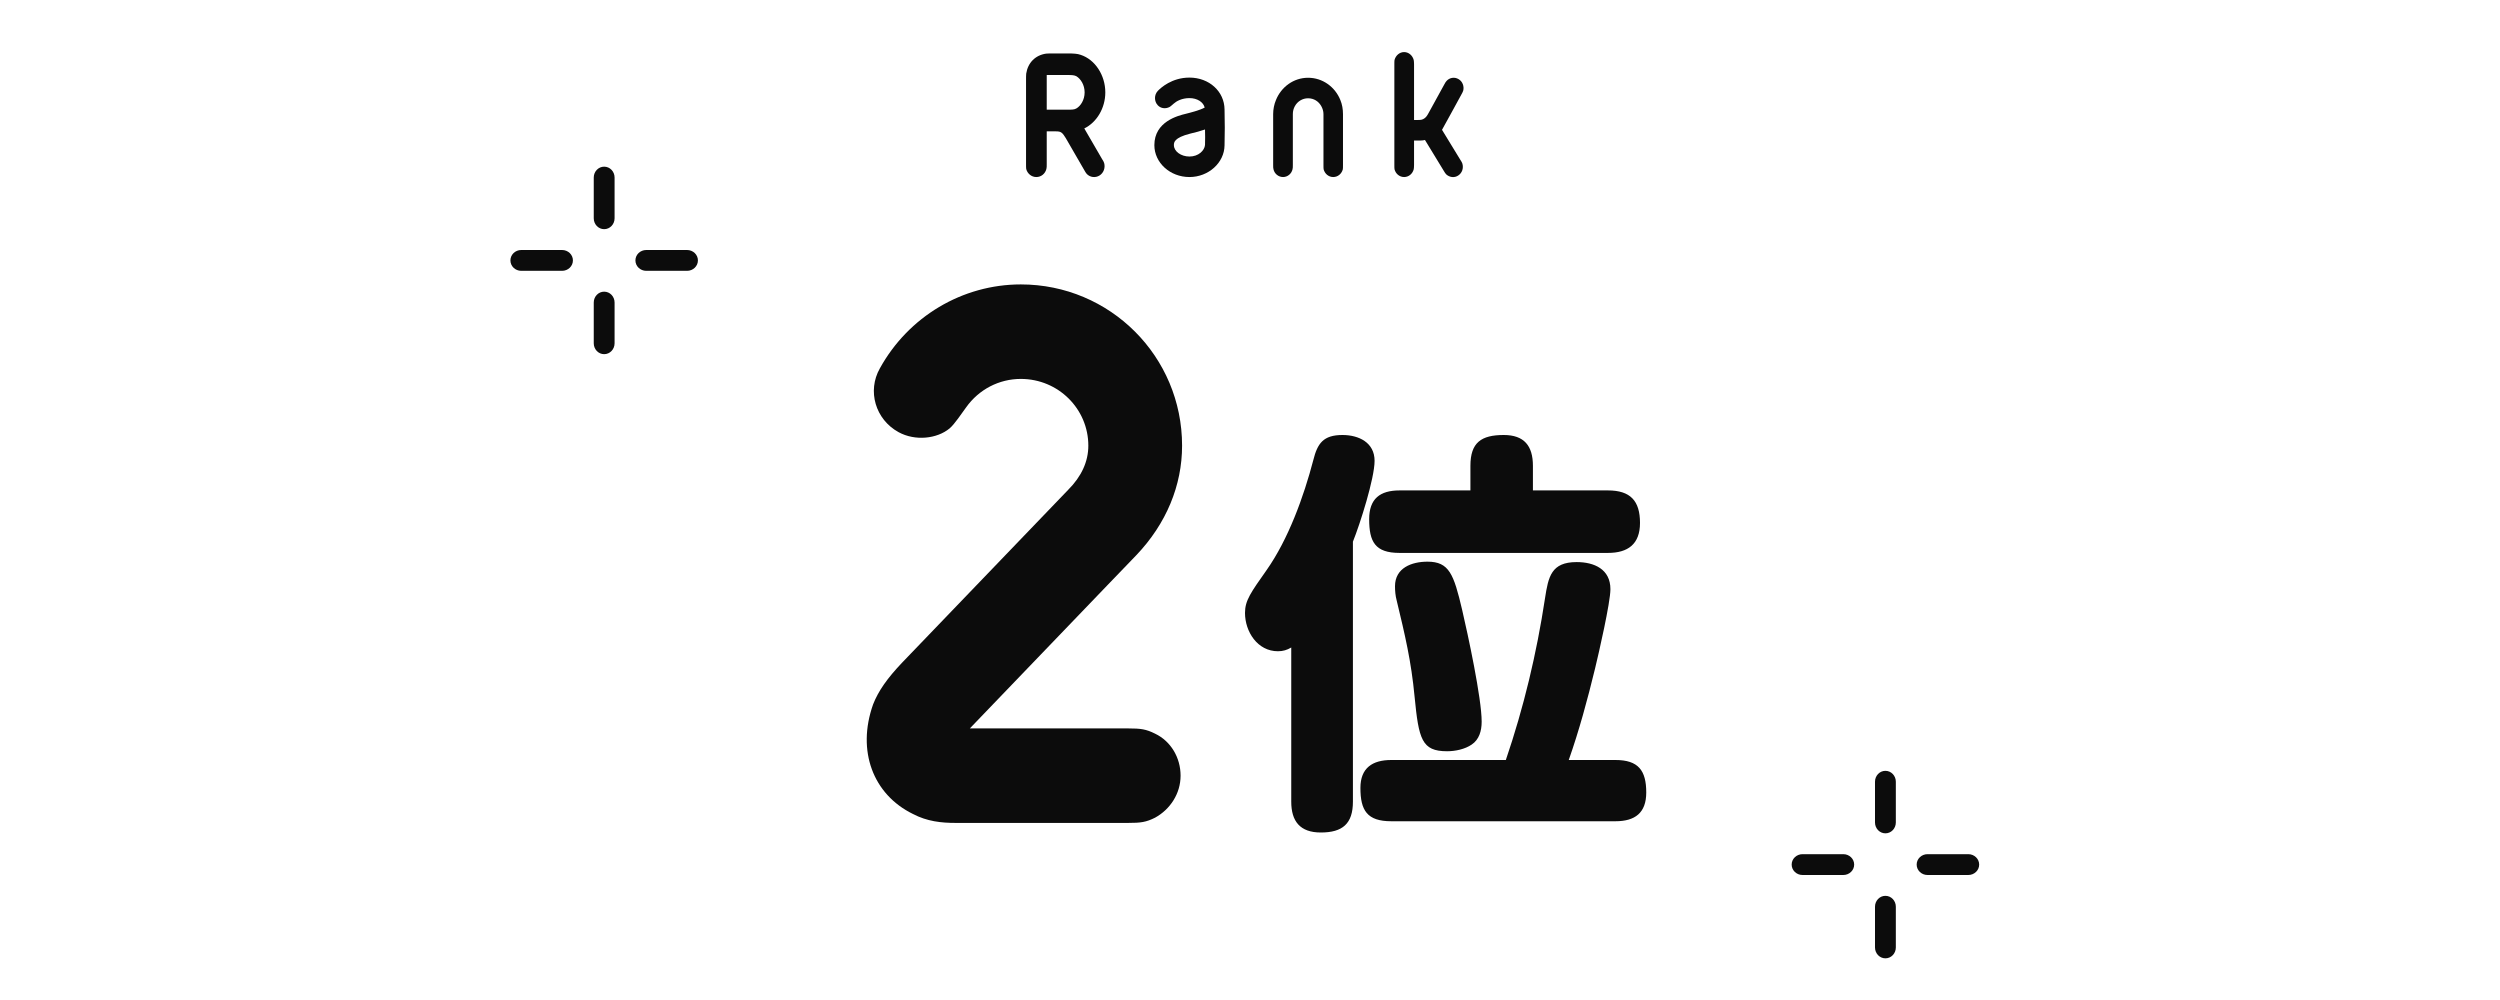 <svg width="240" height="96" viewBox="0 0 240 96" fill="none" xmlns="http://www.w3.org/2000/svg">
<path d="M105.792 15.259C105.903 15.425 105.967 15.54 105.999 15.656C106.126 16.103 105.951 16.599 105.554 16.848C105.157 17.096 104.648 17.029 104.331 16.699C104.251 16.616 104.188 16.5 104.092 16.335C104.06 16.268 103.203 14.796 102.313 13.257C101.979 12.711 101.852 12.611 101.376 12.611C101.376 12.611 101.312 12.611 100.486 12.611C100.486 15.689 100.486 15.755 100.486 15.755C100.486 15.97 100.486 16.103 100.454 16.219C100.343 16.666 99.962 16.996 99.485 16.996C99.024 16.996 98.627 16.666 98.516 16.219C98.5 16.103 98.5 15.97 98.5 15.755C98.5 15.59 98.5 7.697 98.5 7.614C98.5 7.416 98.5 7.25 98.516 7.068C98.675 6.026 99.39 5.298 100.422 5.149C100.597 5.132 100.804 5.132 101.026 5.132C101.248 5.132 102.376 5.132 102.535 5.132C103.012 5.132 103.441 5.149 103.743 5.265C105.125 5.712 106.11 7.217 106.11 8.872C106.11 10.378 105.284 11.751 104.092 12.33C104.998 13.886 105.76 15.193 105.792 15.259ZM102.535 7.201C102.535 7.201 102.376 7.201 100.486 7.201V10.527C102.424 10.527 102.535 10.527 102.535 10.527C102.901 10.527 103.139 10.527 103.33 10.411C103.743 10.179 104.124 9.583 104.124 8.872C104.124 8.144 103.743 7.565 103.33 7.317C103.139 7.217 102.901 7.201 102.535 7.201Z" fill="#0C0C0C"/>
<path d="M117.556 10.51C117.587 11.735 117.587 12.827 117.556 13.952C117.54 15.623 116.014 16.996 114.187 16.996C112.329 16.996 110.819 15.623 110.819 13.935C110.819 11.668 113.091 11.106 113.838 10.924C114.299 10.808 115.157 10.593 115.649 10.328C115.522 9.799 114.934 9.418 114.187 9.418C113.457 9.418 112.932 9.716 112.678 9.947C112.551 10.047 112.392 10.212 112.265 10.278C111.9 10.46 111.455 10.427 111.153 10.113C110.788 9.732 110.788 9.104 111.153 8.723C111.439 8.425 112.503 7.449 114.187 7.449C116.078 7.449 117.54 8.773 117.556 10.51ZM115.681 13.919C115.697 13.422 115.697 12.926 115.681 12.43C115.252 12.578 114.775 12.711 114.267 12.827C112.694 13.224 112.694 13.687 112.694 13.935C112.694 14.531 113.377 15.027 114.187 15.027C115.061 15.027 115.633 14.448 115.681 13.919Z" fill="#0C0C0C"/>
<path d="M125.575 9.435C125.035 9.435 124.558 9.732 124.304 10.196C124.177 10.427 124.113 10.676 124.113 10.957C124.113 11.222 124.113 15.689 124.113 15.822C124.113 16.02 124.113 16.152 124.082 16.252C123.986 16.682 123.605 16.996 123.176 16.996C122.731 16.996 122.35 16.682 122.255 16.252C122.223 16.152 122.223 16.02 122.223 15.822C122.223 15.689 122.223 11.387 122.223 10.957C122.223 10.493 122.318 10.014 122.493 9.6C123.001 8.342 124.193 7.465 125.575 7.465C126.973 7.465 128.165 8.342 128.673 9.6C128.848 10.014 128.927 10.493 128.927 10.957C128.927 11.387 128.927 15.689 128.927 15.822C128.927 16.02 128.927 16.152 128.911 16.252C128.8 16.682 128.435 16.996 127.99 16.996C127.545 16.996 127.18 16.682 127.068 16.252C127.053 16.152 127.053 16.02 127.053 15.822C127.053 15.689 127.053 11.222 127.053 10.957C127.053 10.676 126.973 10.427 126.846 10.196C126.592 9.732 126.131 9.435 125.575 9.435Z" fill="#0C0C0C"/>
<path d="M140.467 8.706C140.435 8.822 140.372 8.922 140.276 9.104C140.213 9.219 138.608 12.165 138.433 12.463C138.831 13.108 140.117 15.226 140.181 15.325C140.292 15.491 140.356 15.607 140.388 15.706C140.515 16.136 140.372 16.599 139.99 16.848C139.625 17.096 139.148 17.029 138.831 16.732C138.767 16.666 138.688 16.55 138.592 16.384C138.529 16.268 137.147 14.002 136.797 13.439C136.67 13.472 136.527 13.489 136.384 13.489H135.749C135.749 14.796 135.749 15.789 135.749 15.822C135.749 16.02 135.733 16.152 135.717 16.252C135.606 16.682 135.24 16.996 134.795 16.996C134.35 16.996 133.985 16.682 133.874 16.252C133.858 16.152 133.858 16.02 133.858 15.822C133.858 15.689 133.858 6.324 133.858 6.175C133.858 5.993 133.858 5.86 133.874 5.761C133.985 5.331 134.35 5 134.795 5C135.24 5 135.606 5.331 135.717 5.761C135.733 5.86 135.749 5.993 135.749 6.175C135.749 6.258 135.749 8.988 135.749 11.519C135.876 11.519 136.003 11.519 136.114 11.519C136.273 11.519 136.463 11.519 136.622 11.437C136.861 11.321 136.988 11.139 137.131 10.874C137.655 9.914 138.592 8.21 138.64 8.127C138.735 7.945 138.799 7.846 138.878 7.763C139.164 7.449 139.641 7.366 140.022 7.598C140.403 7.813 140.578 8.293 140.467 8.706Z" fill="#0C0C0C"/>
<path d="M110.888 70.432C112.4 71.152 113.336 72.736 113.336 74.464C113.336 76.192 112.328 77.704 110.888 78.496C110.024 78.928 109.52 79 108.296 79H91.736C90.368 79 89 78.856 87.632 78.136C83.816 76.264 82.232 72.088 83.816 67.624C84.32 66.328 85.184 65.104 86.624 63.592C101.096 48.544 102.536 47.032 102.536 47.032C103.832 45.736 104.48 44.296 104.48 42.784C104.48 39.256 101.6 36.376 98 36.376C95.912 36.376 93.968 37.384 92.744 39.112C92.312 39.688 91.664 40.696 91.16 41.128C89.936 42.136 87.848 42.352 86.264 41.488C84.032 40.264 83.24 37.528 84.464 35.368C87.2 30.4 92.384 27.304 98 27.304C106.568 27.304 113.48 34.216 113.48 42.784C113.48 46.6 111.968 50.272 109.088 53.296C109.088 53.296 106.928 55.528 93.104 69.928H108.296C109.52 69.928 110.024 70 110.888 70.432Z" fill="#0C0C0C"/>
<path d="M129.88 52V76.96C129.88 79.08 128.88 79.92 126.8 79.92C124.8 79.92 123.96 78.84 123.96 76.96V62.16C123.56 62.4 123.16 62.52 122.68 62.52C120.72 62.52 119.52 60.64 119.52 58.84C119.52 57.64 120.08 56.88 121.6 54.72C123.68 51.76 125.16 47.68 126.08 44.16C126.48 42.56 127.04 41.76 128.88 41.76C130.44 41.76 131.96 42.48 131.96 44.24C131.96 45.92 130.56 50.32 129.88 52ZM147.16 47.08H154.36C156.52 47.08 157.44 48.08 157.44 50.2C157.44 52.24 156.28 53.08 154.36 53.08H134.36C132 53.08 131.44 52 131.44 49.84C131.44 47.88 132.48 47.08 134.36 47.08H141.16V44.72C141.16 42.48 142.2 41.76 144.36 41.76C146.32 41.76 147.16 42.8 147.16 44.72V47.08ZM137.04 53.92C139.12 53.92 139.56 55.12 140.36 58.52C140.92 60.92 142.24 67.04 142.24 69.28C142.24 70.16 142 71 141.28 71.48C140.64 71.92 139.72 72.12 138.92 72.12C136.48 72.12 136.2 70.96 135.8 66.88C135.48 63.48 134.88 60.96 134.08 57.64C133.96 57.2 133.92 56.72 133.92 56.28C133.92 54.52 135.52 53.92 137.04 53.92ZM144.56 72.96C146.28 67.92 147.52 62.72 148.32 57.44C148.64 55.36 148.92 53.96 151.36 53.96C153.04 53.96 154.6 54.64 154.6 56.56C154.6 57.84 153.48 62.72 153.12 64.2C152.4 67.16 151.6 70.12 150.6 72.96H155.08C157.28 72.96 158.04 73.96 158.04 76.08C158.04 78.04 156.96 78.84 155.08 78.84H133.56C131.24 78.84 130.6 77.8 130.6 75.64C130.6 73.72 131.76 72.96 133.56 72.96H144.56Z" fill="#0C0C0C"/>
<path d="M58 22C57.447 22 57 21.534 57 20.957V17.043C57 16.466 57.447 16 58 16C58.553 16 59 16.466 59 17.043V20.957C59 21.534 58.553 22 58 22Z" fill="#0C0C0C"/>
<path d="M58 34C57.447 34 57 33.534 57 32.957V29.043C57 28.466 57.447 28 58 28C58.553 28 59 28.466 59 29.043V32.957C59 33.534 58.553 34 58 34Z" fill="#0C0C0C"/>
<path d="M65.957 26H62.043C61.466 26 61 25.553 61 25C61 24.447 61.466 24 62.043 24H65.957C66.534 24 67 24.447 67 25C67 25.553 66.534 26 65.957 26Z" fill="#0C0C0C"/>
<path d="M53.957 26H50.043C49.466 26 49 25.553 49 25C49 24.447 49.466 24 50.043 24H53.957C54.534 24 55 24.447 55 25C55 25.553 54.534 26 53.957 26Z" fill="#0C0C0C"/>
<path d="M181 80C180.447 80 180 79.534 180 78.957V75.043C180 74.466 180.447 74 181 74C181.553 74 182 74.466 182 75.043V78.957C182 79.534 181.553 80 181 80Z" fill="#0C0C0C"/>
<path d="M181 92C180.447 92 180 91.534 180 90.957V87.043C180 86.466 180.447 86 181 86C181.553 86 182 86.466 182 87.043V90.957C182 91.534 181.553 92 181 92Z" fill="#0C0C0C"/>
<path d="M188.957 84H185.043C184.466 84 184 83.553 184 83C184 82.447 184.466 82 185.043 82H188.957C189.534 82 190 82.447 190 83C190 83.553 189.534 84 188.957 84Z" fill="#0C0C0C"/>
<path d="M176.957 84H173.043C172.466 84 172 83.553 172 83C172 82.447 172.466 82 173.043 82H176.957C177.534 82 178 82.447 178 83C178 83.553 177.534 84 176.957 84Z" fill="#0C0C0C"/>
</svg>
